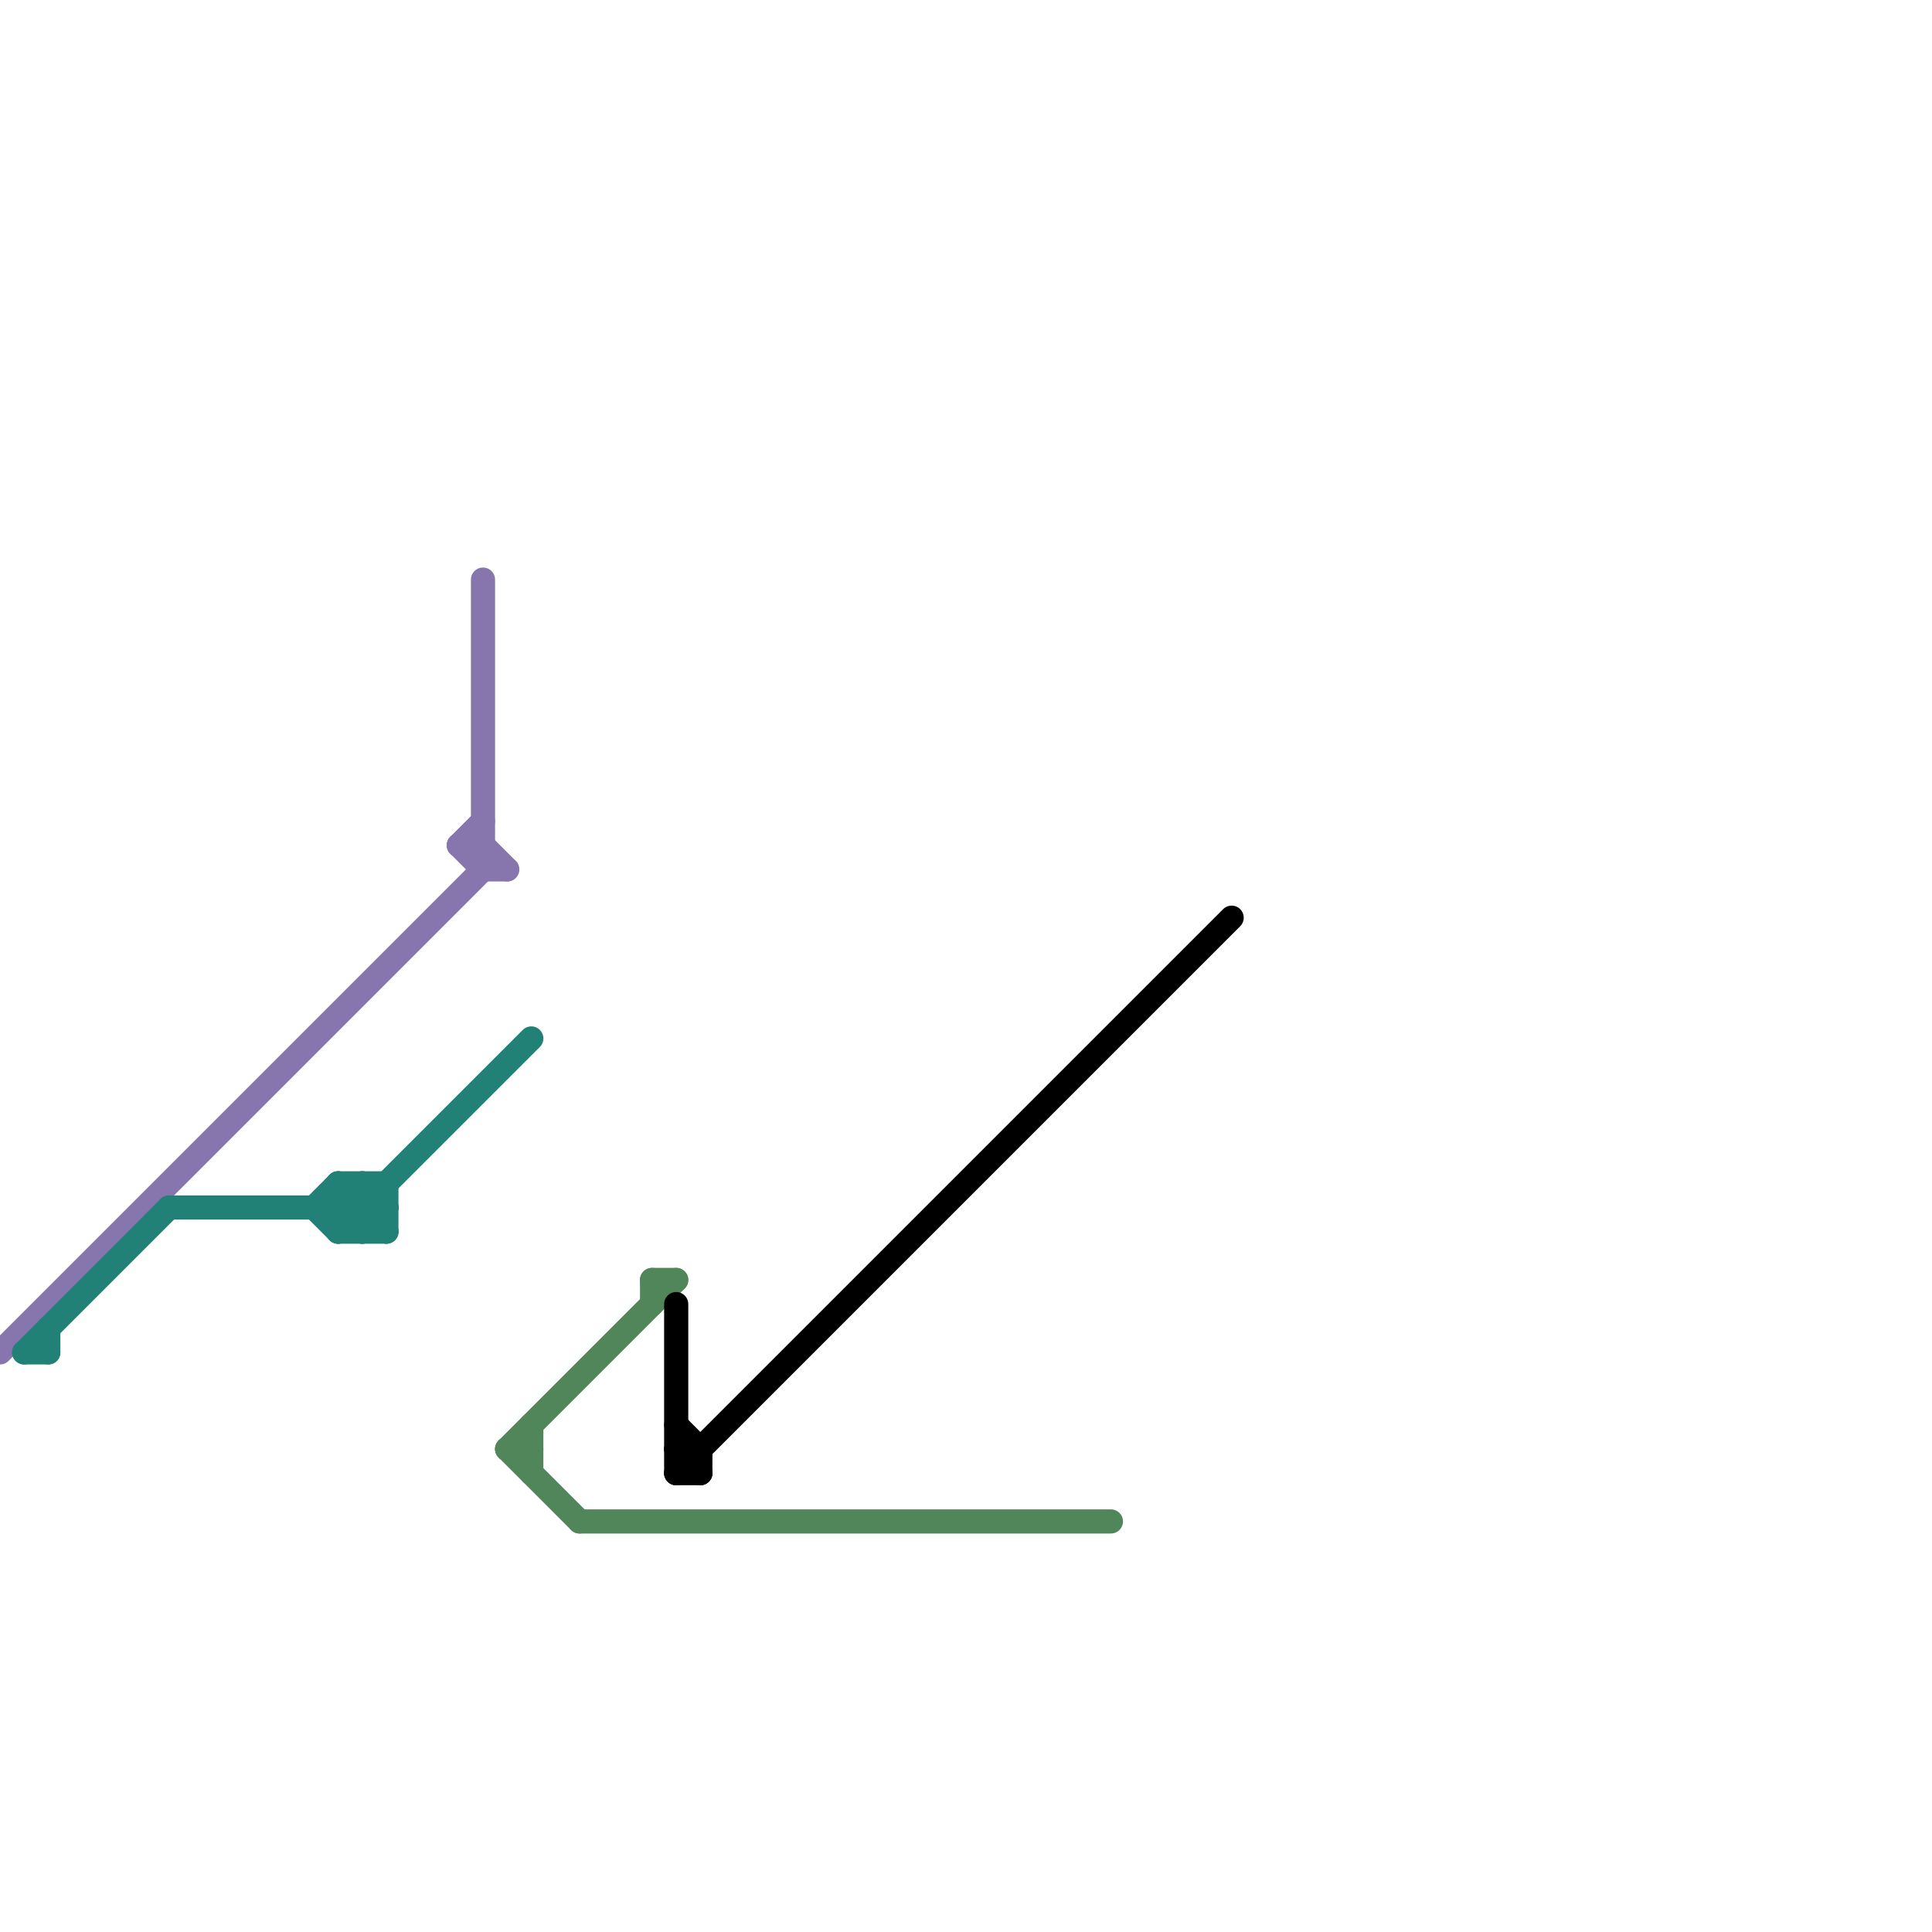 
<svg version="1.1" xmlns="http://www.w3.org/2000/svg" viewBox="0 0 80 80">
<style>text { font: 1px Helvetica; font-weight: 600; white-space: pre; dominant-baseline: central; } line { stroke-width: 1; fill: none; stroke-linecap: round; stroke-linejoin: round; } .c0 { stroke: #8676ad } .c1 { stroke: #228176 } .c2 { stroke: #508659 } .c3 { stroke: #000000 }</style><defs><g id="wm-xf"><circle r="1.2" fill="#000"/><circle r="0.9" fill="#fff"/><circle r="0.6" fill="#000"/><circle r="0.3" fill="#fff"/></g><g id="wm"><circle r="0.6" fill="#000"/><circle r="0.3" fill="#fff"/></g></defs><line class="c0" x1="19" y1="35" x2="20" y2="35"/><line class="c0" x1="20" y1="24" x2="20" y2="36"/><line class="c0" x1="19" y1="35" x2="20" y2="34"/><line class="c0" x1="19" y1="35" x2="20" y2="36"/><line class="c0" x1="20" y1="35" x2="21" y2="36"/><line class="c0" x1="0" y1="56" x2="20" y2="36"/><line class="c0" x1="20" y1="36" x2="21" y2="36"/><line class="c1" x1="14" y1="51" x2="16" y2="51"/><line class="c1" x1="1" y1="56" x2="7" y2="50"/><line class="c1" x1="1" y1="56" x2="2" y2="56"/><line class="c1" x1="15" y1="49" x2="15" y2="51"/><line class="c1" x1="7" y1="50" x2="16" y2="50"/><line class="c1" x1="14" y1="50" x2="15" y2="49"/><line class="c1" x1="13" y1="50" x2="14" y2="51"/><line class="c1" x1="15" y1="51" x2="16" y2="50"/><line class="c1" x1="14" y1="49" x2="16" y2="51"/><line class="c1" x1="14" y1="49" x2="14" y2="51"/><line class="c1" x1="2" y1="55" x2="2" y2="56"/><line class="c1" x1="14" y1="51" x2="22" y2="43"/><line class="c1" x1="14" y1="50" x2="15" y2="51"/><line class="c1" x1="13" y1="50" x2="14" y2="49"/><line class="c1" x1="15" y1="49" x2="16" y2="50"/><line class="c1" x1="14" y1="49" x2="16" y2="49"/><line class="c1" x1="16" y1="49" x2="16" y2="51"/><line class="c2" x1="27" y1="53" x2="28" y2="53"/><line class="c2" x1="24" y1="63" x2="46" y2="63"/><line class="c2" x1="21" y1="60" x2="22" y2="60"/><line class="c2" x1="21" y1="60" x2="24" y2="63"/><line class="c2" x1="22" y1="59" x2="22" y2="61"/><line class="c2" x1="27" y1="53" x2="27" y2="54"/><line class="c2" x1="21" y1="60" x2="28" y2="53"/><line class="c3" x1="28" y1="61" x2="51" y2="38"/><line class="c3" x1="28" y1="60" x2="29" y2="61"/><line class="c3" x1="28" y1="59" x2="29" y2="60"/><line class="c3" x1="29" y1="60" x2="29" y2="61"/><line class="c3" x1="28" y1="61" x2="29" y2="61"/><line class="c3" x1="28" y1="60" x2="29" y2="60"/><line class="c3" x1="28" y1="54" x2="28" y2="61"/>
</svg>
